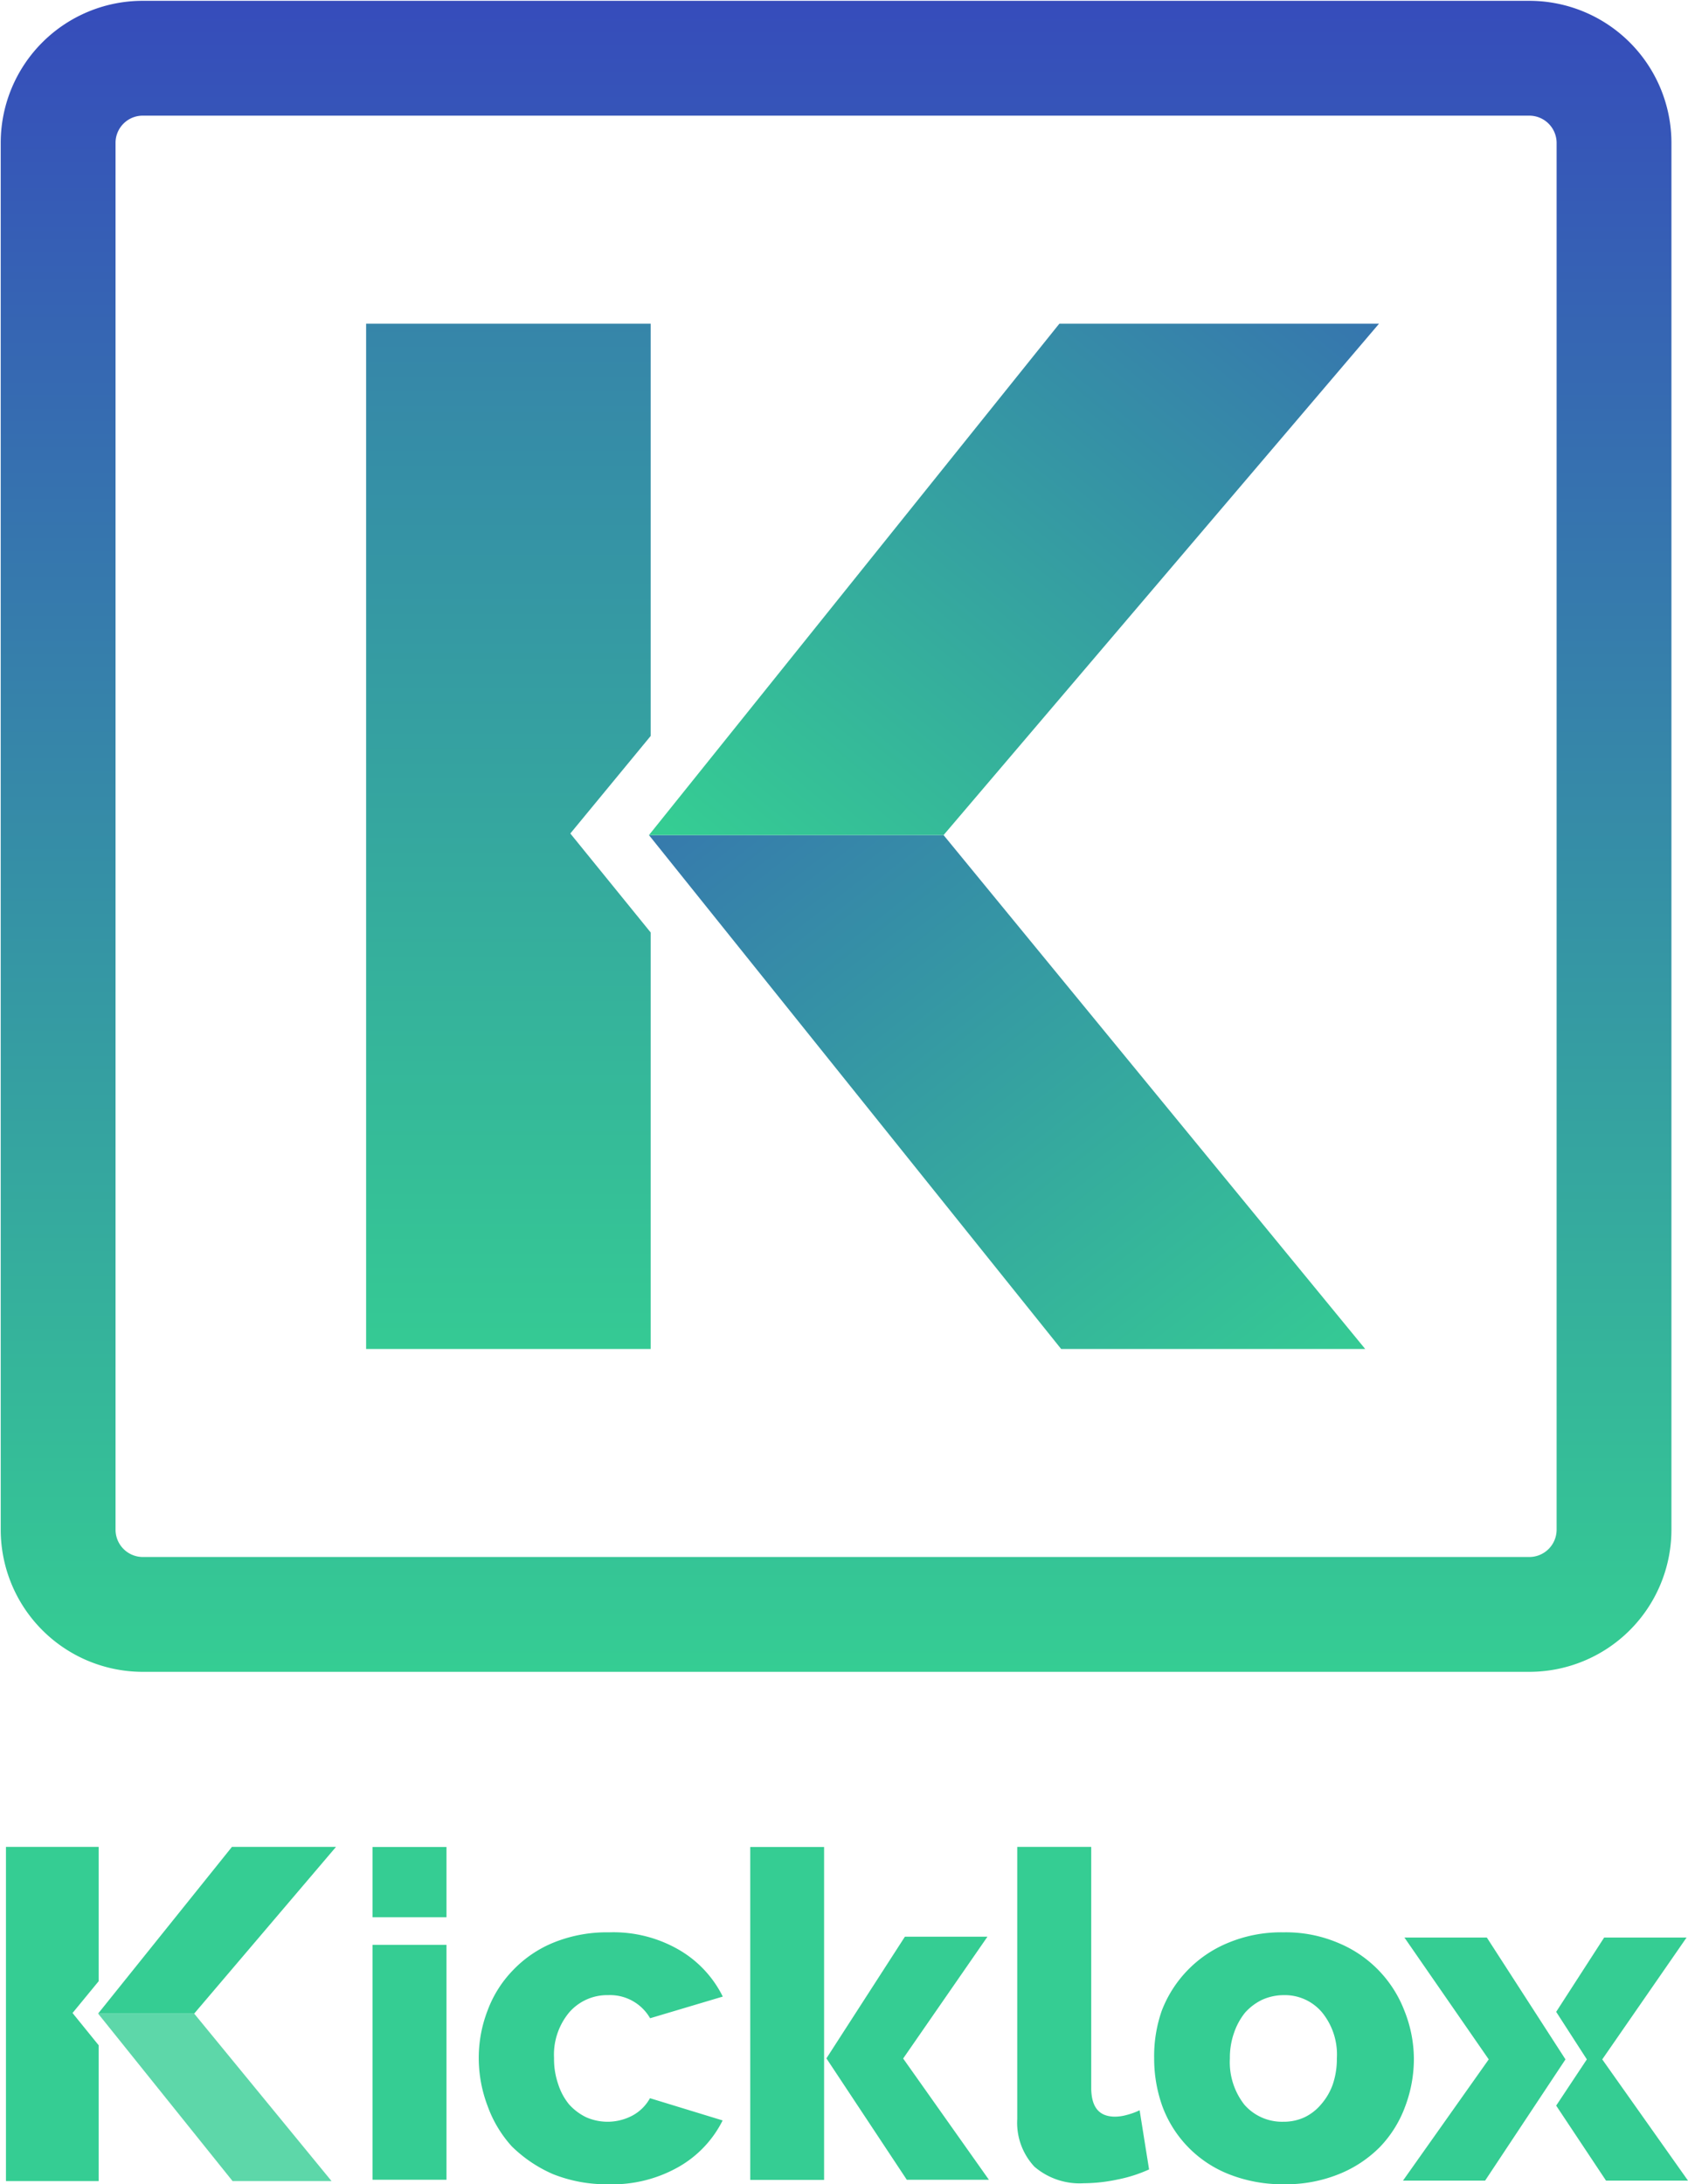 <svg xmlns="http://www.w3.org/2000/svg" xmlns:xlink="http://www.w3.org/1999/xlink" viewBox="0 0 116.13 150.24"><defs><style>.cls-1{fill:url(#Dégradé_sans_nom_67);}.cls-2{fill:url(#Dégradé_sans_nom_67-2);}.cls-3{fill:url(#Dégradé_sans_nom_67-3);}.cls-4{fill:url(#Dégradé_sans_nom_67-4);}.cls-5{fill:url(#Dégradé_sans_nom_67-5);}.cls-6{fill:url(#Dégradé_sans_nom_67-6);}.cls-7{fill:url(#Dégradé_sans_nom_67-7);}.cls-8{fill:url(#Dégradé_sans_nom_67-8);}.cls-9{fill:url(#Dégradé_sans_nom_67-9);}.cls-10{fill:url(#Dégradé_sans_nom_67-10);}.cls-11,.cls-12{fill:#35cd93;}.cls-11{opacity:0.8;}.cls-13{fill:url(#Dégradé_sans_nom_67-11);}.cls-14{fill:url(#Dégradé_sans_nom_67-12);}.cls-15{fill:url(#Dégradé_sans_nom_67-13);}.cls-16{fill:url(#Dégradé_sans_nom_67-14);}.cls-17{fill:url(#Dégradé_sans_nom_67-15);}.cls-18{fill:none;stroke-miterlimit:10;stroke-width:7.9px;stroke:url(#Nouvelle_nuance_de_dégradé_1);}</style><linearGradient id="Dégradé_sans_nom_67" x1="40.85" y1="-7.75" x2="40.85" y2="-129.09" gradientUnits="userSpaceOnUse"><stop offset="0" stop-color="#35cd93"/><stop offset="1" stop-color="#364cbb"/></linearGradient><linearGradient id="Dégradé_sans_nom_67-2" x1="27.76" y1="-7.75" x2="27.76" y2="-129.09" xlink:href="#Dégradé_sans_nom_67"/><linearGradient id="Dégradé_sans_nom_67-3" x1="27.76" y1="-7.75" x2="27.76" y2="-129.09" xlink:href="#Dégradé_sans_nom_67"/><linearGradient id="Dégradé_sans_nom_67-4" x1="41.41" y1="5.88" x2="41.41" y2="5.88" xlink:href="#Dégradé_sans_nom_67"/><linearGradient id="Dégradé_sans_nom_67-5" x1="67.78" y1="22.9" x2="67.78" y2="22.9" xlink:href="#Dégradé_sans_nom_67"/><linearGradient id="Dégradé_sans_nom_67-6" x1="53.75" y1="-7.75" x2="53.75" y2="-129.09" xlink:href="#Dégradé_sans_nom_67"/><linearGradient id="Dégradé_sans_nom_67-7" x1="87.89" y1="-7.75" x2="87.89" y2="-129.09" xlink:href="#Dégradé_sans_nom_67"/><linearGradient id="Dégradé_sans_nom_67-8" x1="74.11" y1="-7.75" x2="74.11" y2="-129.09" xlink:href="#Dégradé_sans_nom_67"/><linearGradient id="Dégradé_sans_nom_67-9" x1="26831.43" y1="-7.75" x2="26831.43" y2="-129.09" gradientTransform="matrix(-1, 0, 0, 1, 26893.47, 0)" xlink:href="#Dégradé_sans_nom_67"/><linearGradient id="Dégradé_sans_nom_67-10" x1="87.89" y1="5.88" x2="87.89" y2="5.88" xlink:href="#Dégradé_sans_nom_67"/><linearGradient id="Dégradé_sans_nom_67-11" x1="111.19" y1="-7.69" x2="111.19" y2="-129.03" xlink:href="#Dégradé_sans_nom_67"/><linearGradient id="Dégradé_sans_nom_67-12" x1="101.71" y1="-7.69" x2="101.71" y2="-129.03" xlink:href="#Dégradé_sans_nom_67"/><linearGradient id="Dégradé_sans_nom_67-13" x1="63.03" y1="77.19" x2="6.07" y2="3.96" xlink:href="#Dégradé_sans_nom_67"/><linearGradient id="Dégradé_sans_nom_67-14" x1="26.35" y1="39.39" x2="80.38" y2="-26.42" xlink:href="#Dégradé_sans_nom_67"/><linearGradient id="Dégradé_sans_nom_67-15" x1="9.79" y1="73.69" x2="9.79" y2="-58.18" xlink:href="#Dégradé_sans_nom_67"/><linearGradient id="Nouvelle_nuance_de_dégradé_1" x1="22891.89" y1="-3393.5" x2="23006.89" y2="-3393.5" gradientTransform="translate(3451 23006.89) rotate(-90)" xlink:href="#Dégradé_sans_nom_67"/><symbol id="Nouveau_symbole_50" data-name="Nouveau symbole 50" viewBox="0 0 115.73 23.21"><path id="_Tracé_" data-name="&lt;Tracé&gt;" class="cls-1" d="M43.13,18.47a3.65,3.65,0,0,1-3.21.13,3.79,3.79,0,0,1-1.18-.89A4.21,4.21,0,0,1,38,16.34a5.29,5.29,0,0,1-.29-1.81,4.54,4.54,0,0,1,1.05-3.15,3.46,3.46,0,0,1,2.67-1.18,3.18,3.18,0,0,1,2.89,1.59l5-1.49a7.64,7.64,0,0,0-2.95-3.18,9,9,0,0,0-4.87-1.24,9.77,9.77,0,0,0-3.81.7,8.07,8.07,0,0,0-2.8,1.9,7.92,7.92,0,0,0-1.75,2.77,9.05,9.05,0,0,0-.61,3.28,9.28,9.28,0,0,0,.61,3.3A8.3,8.3,0,0,0,34.8,20.6a9.34,9.34,0,0,0,2.83,1.91,9.87,9.87,0,0,0,3.78.7A9.21,9.21,0,0,0,46.31,22a7.57,7.57,0,0,0,3-3.18l-5-1.53A3,3,0,0,1,43.13,18.47Z"/><rect id="_Tracé_2" data-name="&lt;Tracé&gt;" class="cls-2" x="25.22" y="6.74" width="5.09" height="16.16"/><rect id="_Tracé_3" data-name="&lt;Tracé&gt;" class="cls-3" x="25.22" y="0.01" width="5.09" height="4.83"/><polygon id="_Tracé_4" data-name="&lt;Tracé&gt;" class="cls-4" points="41.41 5.88 41.41 5.88 41.41 5.88 41.41 5.88"/><path id="_Tracé_5" data-name="&lt;Tracé&gt;" class="cls-5" d="M67.78,22.9"/><rect id="_Tracé_6" data-name="&lt;Tracé&gt;" class="cls-6" x="51.21" y="0.01" width="5.08" height="22.9"/><path id="_Tracé_transparent_" data-name="&lt;Tracé transparent&gt;" class="cls-7" d="M96.22,11.28a8.23,8.23,0,0,0-4.55-4.67,9.2,9.2,0,0,0-3.78-.73,9.47,9.47,0,0,0-3.82.73,8.23,8.23,0,0,0-4.55,4.67A9.47,9.47,0,0,0,79,14.56a9.71,9.71,0,0,0,.57,3.3,8,8,0,0,0,4.55,4.65,10,10,0,0,0,3.82.7,9.72,9.72,0,0,0,3.78-.7,8.34,8.34,0,0,0,2.83-1.88,8,8,0,0,0,1.72-2.77,9.27,9.27,0,0,0,.6-3.3A9,9,0,0,0,96.22,11.28Zm-4.93,5.06a4.23,4.23,0,0,1-.8,1.37,3.42,3.42,0,0,1-1.14.89,3.38,3.38,0,0,1-1.46.31,3.44,3.44,0,0,1-2.68-1.17,4.74,4.74,0,0,1-1-3.18,5.14,5.14,0,0,1,.28-1.75,4.56,4.56,0,0,1,.76-1.4,3.75,3.75,0,0,1,1.18-.89,3.64,3.64,0,0,1,1.5-.32h0a3.34,3.34,0,0,1,2.64,1.21,4.58,4.58,0,0,1,1,3.15A5.44,5.44,0,0,1,91.29,16.34Z"/><path id="_Tracé_7" data-name="&lt;Tracé&gt;" class="cls-8" d="M77.12,18.44a3.11,3.11,0,0,1-.8.12c-1.1,0-1.62-.63-1.65-1.9V0H69.58V18.72A4.43,4.43,0,0,0,70.76,22a4.77,4.77,0,0,0,3.4,1.14,11.35,11.35,0,0,0,2.29-.25,9.8,9.8,0,0,0,2.2-.7L78,18.12A4.81,4.81,0,0,1,77.12,18.44Z"/><polygon id="_Tracé_8" data-name="&lt;Tracé&gt;" class="cls-9" points="61.85 6.18 67.53 6.18 61.73 14.56 67.63 22.9 61.98 22.9 56.45 14.55 61.85 6.18"/><polygon id="_Tracé_9" data-name="&lt;Tracé&gt;" class="cls-10" points="87.89 5.88 87.89 5.88 87.89 5.88 87.89 5.88"/><polygon id="_Tracé_10" data-name="&lt;Tracé&gt;" class="cls-11" points="6.34 11.47 15.59 22.99 22.4 22.99 12.95 11.47 6.34 11.47"/><polygon id="_Tracé_11" data-name="&lt;Tracé&gt;" class="cls-12" points="6.34 11.47 12.95 11.47 22.71 0 15.55 0 6.34 11.47"/><polygon id="_Tracé_12" data-name="&lt;Tracé&gt;" class="cls-13" points="109.83 14.62 115.63 6.24 109.96 6.24 106.66 11.35 108.77 14.62 106.66 17.8 110.09 22.96 115.73 22.96 109.83 14.62"/><polygon id="_Tracé_13" data-name="&lt;Tracé&gt;" class="cls-14" points="101.89 6.24 96.22 6.24 102.02 14.62 96.12 22.96 101.77 22.96 107.3 14.62 101.89 6.24"/><polygon class="cls-12" points="4.58 11.43 6.38 9.24 6.38 0 0 0 0 22.99 6.38 22.99 6.38 13.65 4.58 11.43"/></symbol><symbol id="Nouveau_symbole_72" data-name="Nouveau symbole 72" viewBox="0 0 69.69 70.53"><polygon id="_Tracé_14" data-name="&lt;Tracé&gt;" class="cls-15" points="19.46 35.18 47.82 70.53 68.74 70.53 39.73 35.18 19.46 35.18"/><polygon id="_Tracé_15" data-name="&lt;Tracé&gt;" class="cls-16" points="19.46 35.18 39.73 35.18 69.69 0 47.7 0 19.46 35.18"/><polygon class="cls-17" points="14.05 35.07 19.58 28.36 19.58 0 0 0 0 70.53 19.58 70.53 19.58 41.88 14.05 35.07"/></symbol><symbol id="Nouveau_symbole_77" data-name="Nouveau symbole 77" viewBox="0 0 115 115"><path class="cls-18" d="M111.05,9.76v95.48a5.83,5.83,0,0,1-5.81,5.81H9.76A5.83,5.83,0,0,1,4,105.24V9.76A5.82,5.82,0,0,1,9.76,4h95.48A5.83,5.83,0,0,1,111.05,9.76Z"/><use id="Nouveau_symbole_72-3" data-name="Nouveau symbole 72" width="69.69" height="70.53" transform="translate(25.19 22.26)" xlink:href="#Nouveau_symbole_72"/></symbol><symbol id="Nouveau_symbole_49" data-name="Nouveau symbole 49" viewBox="0 0 116.14 150.24"><use id="Nouveau_symbole_50-3" data-name="Nouveau symbole 50" width="115.73" height="23.21" transform="translate(0.41 127.04)" xlink:href="#Nouveau_symbole_50"/><use id="Nouveau_symbole_77-3" data-name="Nouveau symbole 77" width="115" height="115" xlink:href="#Nouveau_symbole_77"/></symbol></defs><title>Fichier 26</title><g id="Calque_2" data-name="Calque 2"><g id="Calque_3" data-name="Calque 3"><use id="Nouveau_symbole_49-3" data-name="Nouveau symbole 49" width="116.13" height="150.24" xlink:href="#Nouveau_symbole_49"/></g></g></svg>